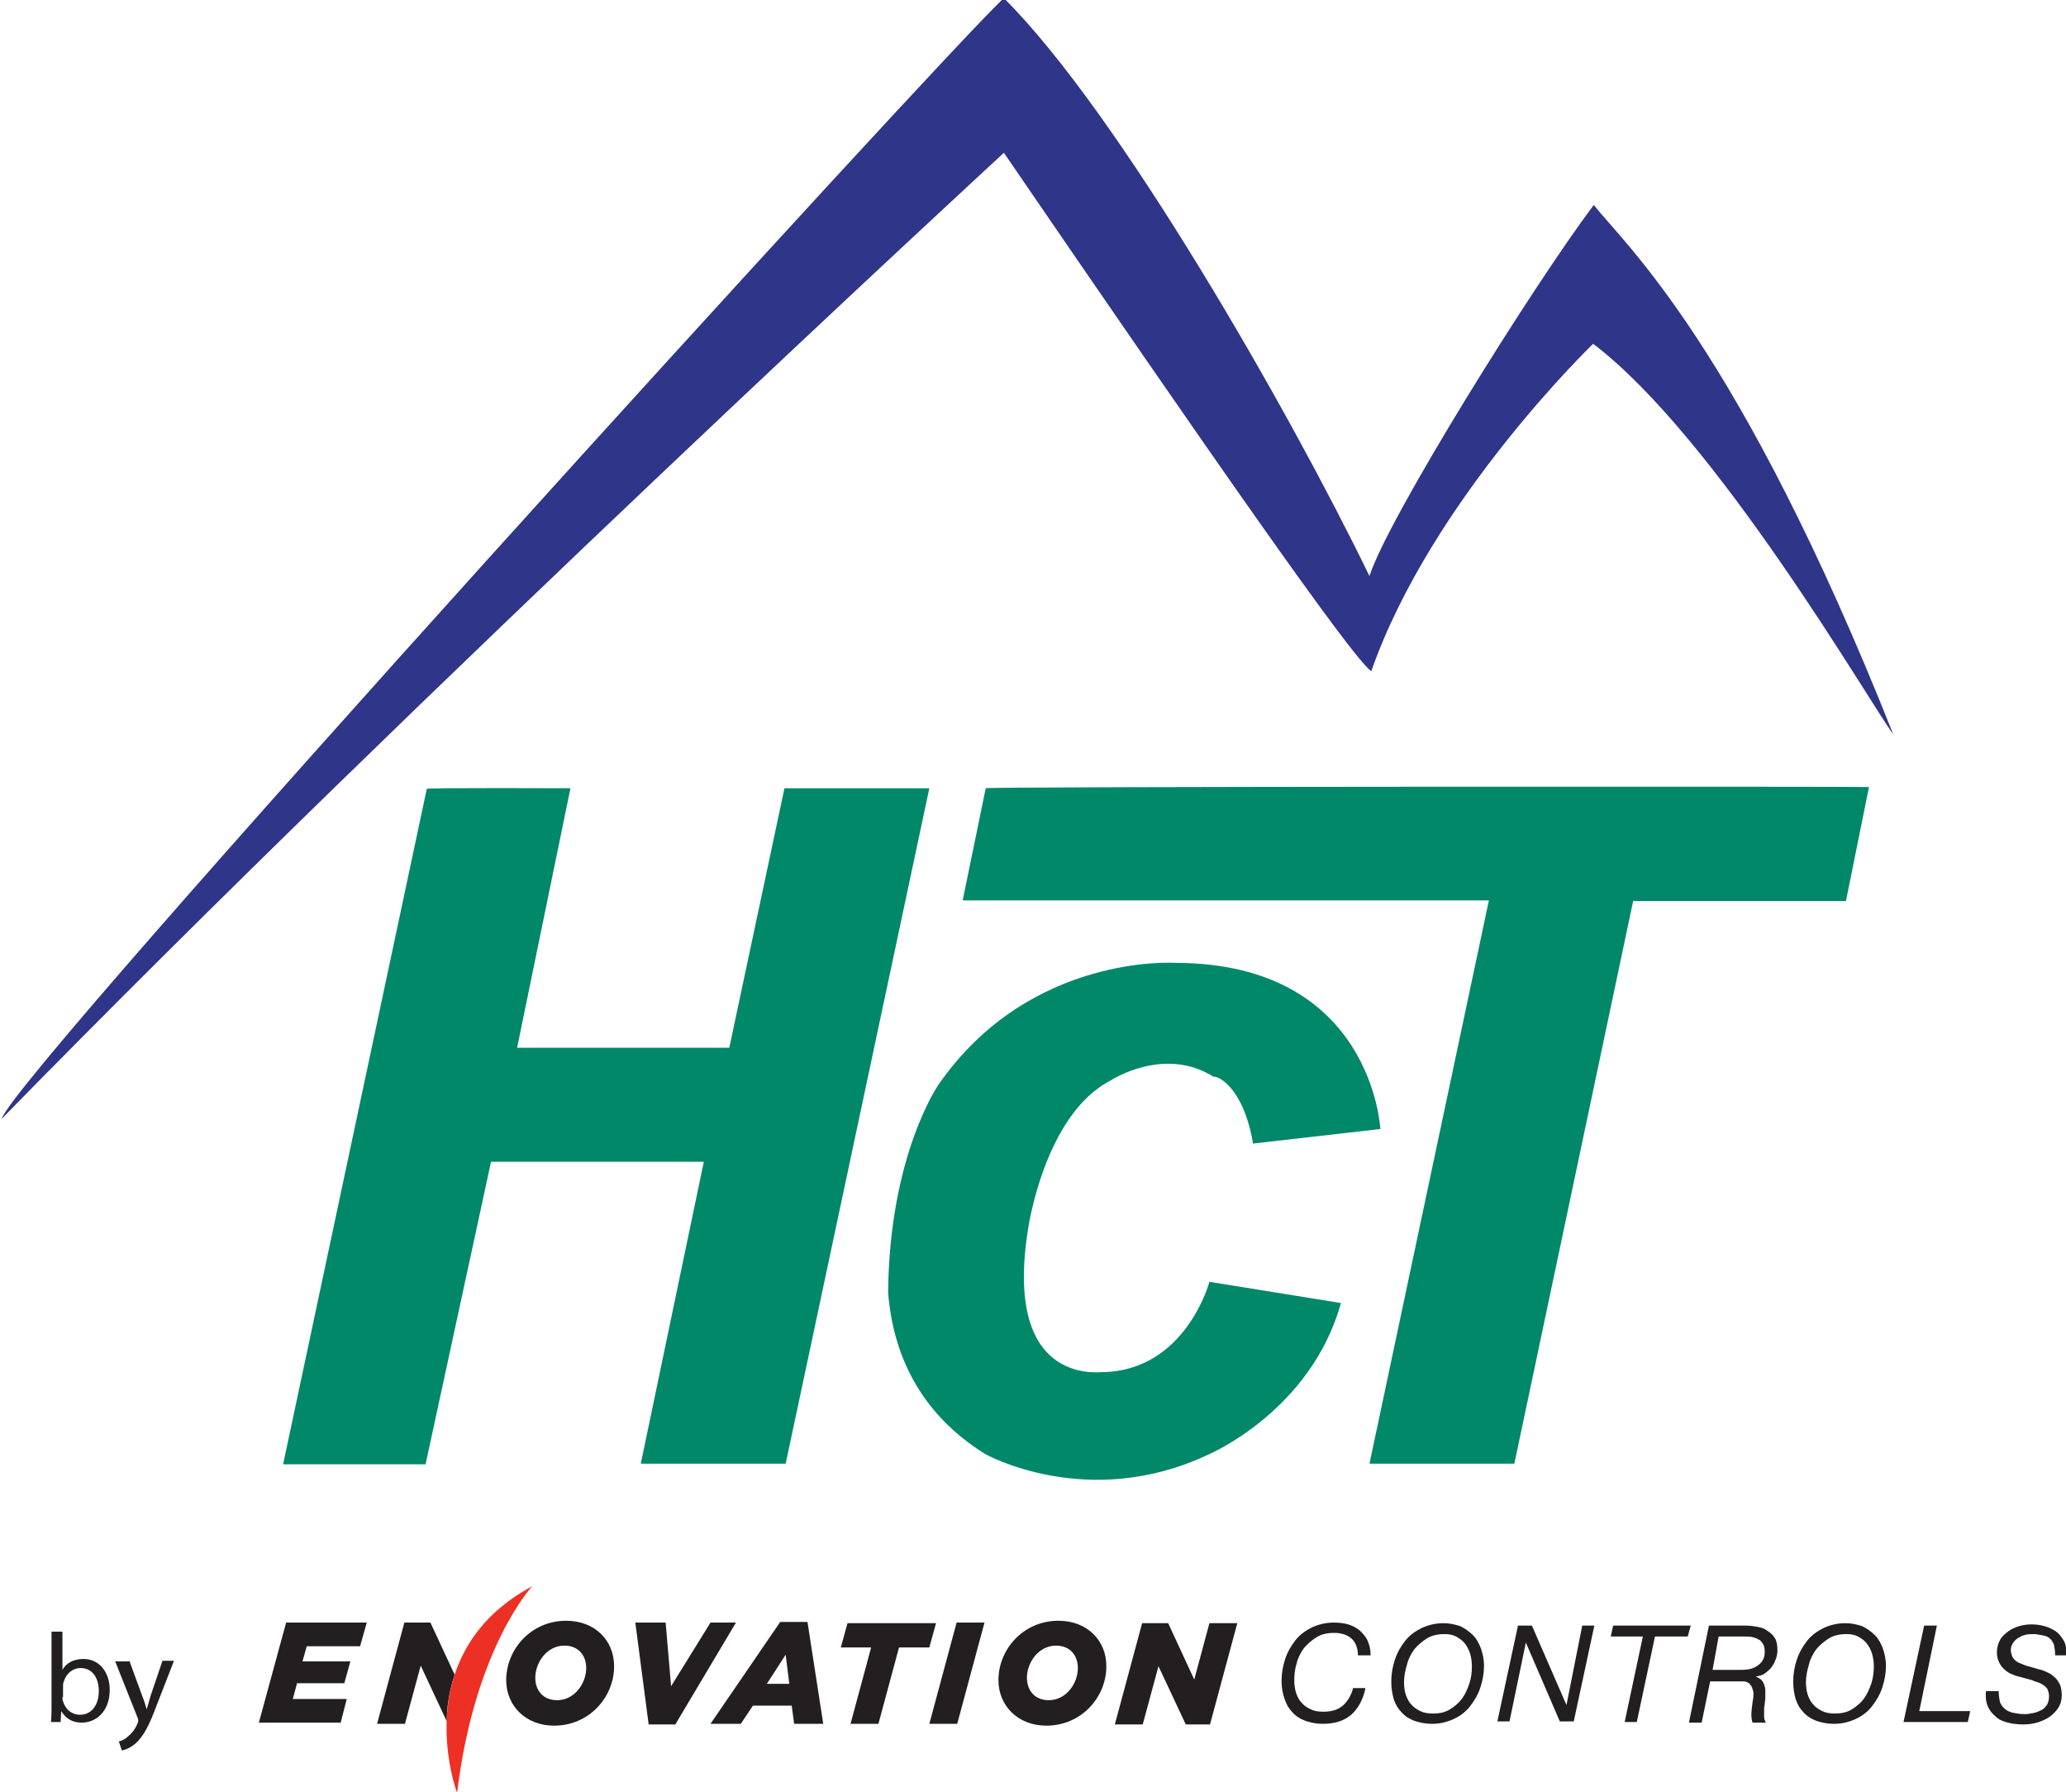 <?xml version="1.0" encoding="utf-8"?>
<!-- Generator: Adobe Illustrator 22.0.1, SVG Export Plug-In . SVG Version: 6.00 Build 0)  -->
<svg version="1.1" id="Layer_2" xmlns="http://www.w3.org/2000/svg" xmlns:xlink="http://www.w3.org/1999/xlink" x="0px" y="0px"
	 viewBox="0 0 340.8 295.5" style="enable-background:new 0 0 340.8 295.5;" xml:space="preserve">
<style type="text/css">
	.st0{fill:#2F3589;}
	.st1{fill:#008869;}
	.st2{fill:#231F20;}
	.st3{fill:#ED3024;}
</style>
<path class="st0" d="M0.3,184.5c1.7-7,157.1-177.6,165.3-184.8c19,18.9,47.1,68.1,60.3,95.3c3.1-9.6,26.8-47.6,37-61.2
	c5.1,6.5,23.9,23.1,49.4,87.3c-4-5.4-29.2-49-49.5-64.4c0,0-26.7,25.7-36.6,54c-3.2-2.2-27.4-37-60.6-85.5
	C165.6,25.2,69.3,113.9,0.3,184.5z"/>
<g>
	<path class="st1" d="M70.4,130.1L46.7,241.5h23.5L81,191.6h35.1l-10.4,49.8h23.9L153.3,130h-23.9l-9.1,42.8H85.3l8.8-42.8
		C94.1,130,70.5,129.9,70.4,130.1z"/>
	<path class="st1" d="M162.6,130l-3.8,18.5h86.8l-19.7,92.9h23.9l19.6-92.8h35.1l3.8-18.8C308.3,129.7,162.4,129.7,162.6,130z"/>
	<path class="st1" d="M206.7,188.6l21-2.4c0,0-1.3-27.3-33.7-27.4c0,0-24.1-1.7-39.2,20.1c0,0-8.1,11.6-8.3,34.3
		c0.8,10,5.1,19.8,16,26.6c0,0,16.9,9.5,36.8,0.1c0,0,16.9-7.1,21.9-25l-21.7-3.5c0,0-3.9,14.7-17.7,14.9c-1.1,0-16.3,1.8-12.2-23.7
		c0,0,2.7-18.8,13.6-24.4c0,0,8.8-5.8,17-0.6C200.4,177.3,205,178.7,206.7,188.6z"/>
</g>
<g>
	<g>
		<g>
			<path class="st2" d="M47.2,267.6h13.3l-1.1,3.9h-8.8l-0.7,2.5h7.9l-1,3.6H49l-0.7,2.6h8.9l-1,3.9H42.7L47.2,267.6z"/>
			<path class="st2" d="M83.5,277.1c0-5.1,4.1-9.8,9.9-9.8c4.7,0,7.9,3.2,7.9,7.5c0,5.1-4.1,9.8-9.9,9.8
				C86.7,284.6,83.5,281.3,83.5,277.1z M96.7,275.1c0-2.1-1.3-3.7-3.6-3.7c-2.9,0-4.8,2.8-4.8,5.3c0,2.1,1.3,3.7,3.6,3.7
				C94.8,280.4,96.7,277.6,96.7,275.1z"/>
			<path class="st2" d="M104.8,267.6h5l0.9,10.5l6.5-10.5h4.2l-10,16.8H107L104.8,267.6z"/>
			<path class="st2" d="M128.7,267.5h4.5l2.6,16.8H131l-0.4-3h-6.4l-2,3h-5L128.7,267.5z M130.2,277.7l-0.6-4.8l-3.1,4.8H130.2z"/>
			<path class="st2" d="M143.7,271.7h-5l1.1-4h14.6l-1.1,4h-5l-3.4,12.6h-4.6L143.7,271.7z"/>
			<path class="st2" d="M157.8,267.6h4.6l-4.5,16.7h-4.6L157.8,267.6z"/>
			<path class="st2" d="M164.7,277.1c0-5.1,4.1-9.8,9.9-9.8c4.7,0,7.9,3.2,7.9,7.5c0,5.1-4.1,9.8-9.9,9.8
				C167.9,284.6,164.7,281.3,164.7,277.1z M177.8,275.1c0-2.1-1.3-3.7-3.6-3.7c-2.9,0-4.8,2.8-4.8,5.3c0,2.1,1.3,3.7,3.6,3.7
				C175.9,280.4,177.8,277.6,177.8,275.1z"/>
			<path class="st2" d="M188.4,267.7h4.3l4.3,9.3l2.5-9.3h4.6l-4.5,16.7h-4l-4.5-9.6l-2.6,9.6h-4.6L188.4,267.7z"/>
			<path class="st2" d="M75,276.2l-4-8.6h-4.3l-4.5,16.7h4.6l2.6-9.6l4.3,9.2C73.7,281.5,74.1,278.9,75,276.2z"/>
		</g>
		<path class="st3" d="M75.4,295.7c0,0-8.6-22.8,12.4-34.1C87.8,261.6,78.3,271.7,75.4,295.7z"/>
	</g>
	<g>
		<path class="st2" d="M225.2,278.6c-0.4,1.8-1.2,3.2-2.3,4.2c-1.2,1-2.7,1.5-4.7,1.5c-1.1,0-2-0.2-2.9-0.5
			c-0.8-0.3-1.6-0.8-2.1-1.4c-0.6-0.6-1-1.3-1.3-2.2c-0.3-0.9-0.5-1.8-0.5-2.9c0-1.3,0.2-2.5,0.6-3.7c0.4-1.2,1-2.2,1.7-3.1
			c0.7-0.9,1.7-1.6,2.7-2.1c1.1-0.5,2.3-0.8,3.6-0.8c0.9,0,1.7,0.1,2.4,0.3c0.7,0.2,1.4,0.6,1.9,1c0.5,0.5,1,1,1.3,1.7
			c0.3,0.7,0.5,1.5,0.5,2.4H224c0-1.2-0.4-2.2-1.1-2.8c-0.7-0.6-1.7-0.9-2.8-0.9c-1.1,0-2.1,0.2-2.9,0.7c-0.8,0.5-1.5,1.1-2.1,1.8
			c-0.5,0.7-1,1.6-1.2,2.5c-0.3,0.9-0.4,1.9-0.4,2.8c0,0.8,0.1,1.5,0.3,2.1c0.2,0.6,0.5,1.2,0.9,1.6c0.4,0.5,0.9,0.8,1.5,1.1
			c0.6,0.3,1.3,0.4,2.1,0.4c1.3,0,2.4-0.3,3.2-1c0.8-0.7,1.4-1.7,1.7-2.9H225.2z"/>
		<path class="st2" d="M229.5,277.4c0-1.3,0.2-2.5,0.6-3.7c0.4-1.2,1-2.2,1.7-3.1c0.7-0.9,1.7-1.6,2.7-2.1c1.1-0.5,2.3-0.8,3.6-0.8
			c1,0,1.9,0.2,2.8,0.5c0.8,0.4,1.5,0.9,2.1,1.5c0.6,0.6,1,1.4,1.3,2.2c0.3,0.9,0.5,1.8,0.5,2.8c0,1.2-0.2,2.4-0.6,3.6
			c-0.4,1.2-1,2.2-1.7,3.1c-0.7,0.9-1.6,1.6-2.7,2.1c-1.1,0.5-2.2,0.8-3.6,0.8c-1.1,0-2-0.2-2.9-0.5c-0.8-0.3-1.6-0.8-2.1-1.4
			c-0.6-0.6-1-1.3-1.3-2.2C229.7,279.5,229.5,278.5,229.5,277.4z M231.6,277.4c0,0.8,0.1,1.5,0.3,2.1c0.2,0.6,0.5,1.2,0.9,1.6
			c0.4,0.5,0.9,0.8,1.5,1.1c0.6,0.3,1.3,0.4,2.1,0.4c1.1,0,2-0.2,2.8-0.7c0.8-0.5,1.5-1.1,2-1.8c0.5-0.7,0.9-1.6,1.2-2.5
			c0.3-0.9,0.4-1.9,0.4-2.8c0-0.7-0.1-1.4-0.3-2.1c-0.2-0.6-0.5-1.2-0.9-1.7c-0.4-0.5-0.9-0.8-1.4-1.1c-0.6-0.3-1.2-0.4-1.9-0.4
			c-1.1,0-2.1,0.2-2.9,0.7c-0.8,0.5-1.5,1.1-2.1,1.8c-0.5,0.7-1,1.6-1.2,2.5C231.8,275.5,231.6,276.5,231.6,277.4z"/>
		<path class="st2" d="M250.4,268.1h2.3l5.7,13.1h0l2.6-13.1h2l-3.4,15.8h-2.3l-5.6-13h0l-2.7,13h-2L250.4,268.1z"/>
		<path class="st2" d="M278.4,269.9H273l-3,14.1H268l3-14.1h-5.3l0.4-1.8h12.8L278.4,269.9z"/>
		<path class="st2" d="M281.9,268.1h6.1c0.7,0,1.3,0.1,1.9,0.2c0.6,0.1,1.2,0.3,1.7,0.7c0.5,0.3,0.9,0.7,1.2,1.2
			c0.3,0.5,0.4,1.2,0.4,2c0,0.5-0.1,1-0.3,1.5c-0.2,0.5-0.4,0.9-0.7,1.3c-0.3,0.4-0.7,0.7-1.1,1c-0.4,0.3-0.9,0.4-1.5,0.5v0
			c0.3,0.1,0.6,0.3,0.9,0.5c0.2,0.2,0.4,0.5,0.5,0.8c0.1,0.3,0.2,0.6,0.2,1c0,0.4,0,0.8,0,1.2c0,0.4-0.1,0.7-0.1,1.1
			c-0.1,0.4-0.1,0.7-0.1,1c0,0.3,0,0.7,0,1c0,0.3,0.1,0.7,0.3,1h-2.2c-0.1-0.3-0.2-0.7-0.2-1.3c0-0.6,0.1-1.3,0.2-2.1
			c0.2-0.9,0.2-1.7,0-2.1c-0.1-0.5-0.4-0.8-0.6-1c-0.3-0.2-0.6-0.3-0.9-0.3c-0.3,0-0.6,0-0.8,0h-4.7l-1.4,6.8h-2.1L281.9,268.1z
			 M282.5,275.4h4.7c0.8,0,1.5-0.1,2-0.3c0.5-0.2,0.9-0.5,1.2-0.8c0.3-0.3,0.5-0.7,0.6-1c0.1-0.4,0.1-0.7,0.1-1
			c0-0.5-0.1-0.9-0.3-1.2c-0.2-0.3-0.4-0.6-0.7-0.7c-0.3-0.2-0.6-0.3-1-0.4c-0.4-0.1-0.8-0.1-1.2-0.1h-4.4L282.5,275.4z"/>
		<path class="st2" d="M295.8,277.4c0-1.3,0.2-2.5,0.6-3.7c0.4-1.2,1-2.2,1.7-3.1c0.7-0.9,1.7-1.6,2.7-2.1c1.1-0.5,2.3-0.8,3.6-0.8
			c1,0,1.9,0.2,2.8,0.5c0.8,0.4,1.5,0.9,2.1,1.5c0.6,0.6,1,1.4,1.3,2.2c0.3,0.9,0.5,1.8,0.5,2.8c0,1.2-0.2,2.4-0.6,3.6
			c-0.4,1.2-1,2.2-1.7,3.1c-0.7,0.9-1.6,1.6-2.7,2.1c-1.1,0.5-2.2,0.8-3.6,0.8c-1.1,0-2-0.2-2.9-0.5c-0.8-0.3-1.6-0.8-2.1-1.4
			c-0.6-0.6-1-1.3-1.3-2.2C296,279.5,295.8,278.5,295.8,277.4z M297.9,277.4c0,0.8,0.1,1.5,0.3,2.1c0.2,0.6,0.5,1.2,0.9,1.6
			c0.4,0.5,0.9,0.8,1.5,1.1c0.6,0.3,1.3,0.4,2.1,0.4c1,0,2-0.2,2.8-0.7c0.8-0.5,1.5-1.1,2-1.8c0.5-0.7,0.9-1.6,1.2-2.5
			c0.3-0.9,0.4-1.9,0.4-2.8c0-0.7-0.1-1.4-0.3-2.1c-0.2-0.6-0.5-1.2-0.9-1.7c-0.4-0.5-0.9-0.8-1.4-1.1c-0.6-0.3-1.2-0.4-1.9-0.4
			c-1.1,0-2.1,0.2-2.9,0.7c-0.8,0.5-1.5,1.1-2.1,1.8c-0.5,0.7-1,1.6-1.2,2.5C298.1,275.5,297.9,276.5,297.9,277.4z"/>
		<path class="st2" d="M317.4,268.1h2.1l-2.9,14.1h8.4l-0.4,1.8H314L317.4,268.1z"/>
		<path class="st2" d="M339,272.8c0-0.6-0.1-1.1-0.2-1.6c-0.2-0.4-0.4-0.8-0.7-1c-0.3-0.3-0.7-0.4-1.2-0.5c-0.5-0.1-1-0.2-1.5-0.2
			c-0.4,0-0.8,0-1.2,0.1c-0.4,0.1-0.8,0.2-1.2,0.5c-0.4,0.2-0.7,0.5-0.9,0.8c-0.2,0.3-0.4,0.7-0.4,1.2c0,0.4,0.1,0.7,0.2,1
			c0.1,0.3,0.3,0.5,0.5,0.7c0.2,0.2,0.5,0.4,0.8,0.5c0.3,0.1,0.7,0.3,1,0.4l2.1,0.6c0.5,0.1,1,0.3,1.4,0.5c0.5,0.2,0.9,0.5,1.2,0.8
			c0.4,0.3,0.6,0.7,0.9,1.2c0.2,0.5,0.3,1.1,0.3,1.8c0,0.8-0.2,1.5-0.6,2.1c-0.4,0.6-0.9,1.1-1.5,1.5c-0.6,0.4-1.3,0.7-2,0.9
			c-0.7,0.2-1.5,0.3-2.2,0.3c-1,0-1.8-0.1-2.6-0.3c-0.8-0.2-1.5-0.5-2-1c-0.6-0.5-1-1-1.3-1.7c-0.3-0.7-0.4-1.5-0.3-2.5h2.1
			c0,0.7,0.1,1.3,0.2,1.8c0.2,0.5,0.5,0.9,0.9,1.2c0.4,0.3,0.8,0.5,1.4,0.6c0.5,0.1,1.1,0.2,1.8,0.2c0.5,0,1-0.1,1.5-0.2
			c0.5-0.1,0.9-0.3,1.3-0.5c0.4-0.2,0.7-0.6,0.9-0.9c0.2-0.4,0.3-0.8,0.3-1.4c0-0.4-0.1-0.7-0.2-1c-0.1-0.3-0.4-0.5-0.6-0.7
			c-0.3-0.2-0.6-0.4-0.9-0.5c-0.3-0.1-0.7-0.2-1.1-0.4l-2.2-0.6c-0.5-0.1-0.9-0.3-1.4-0.5c-0.4-0.2-0.8-0.5-1.1-0.8
			c-0.3-0.3-0.6-0.7-0.8-1.2c-0.2-0.4-0.3-1-0.3-1.5c0-0.8,0.2-1.4,0.5-2c0.3-0.6,0.8-1,1.3-1.4c0.5-0.4,1.2-0.7,1.8-0.9
			c0.7-0.2,1.4-0.3,2.1-0.3c0.8,0,1.5,0.1,2.2,0.3c0.7,0.2,1.3,0.5,1.9,0.9c0.5,0.4,0.9,0.9,1.3,1.6c0.3,0.6,0.4,1.4,0.4,2.3H339z"
			/>
	</g>
	<g>
		<path class="st2" d="M8.5,269.1h1.8v6.3h0c0.6-1.1,1.8-1.8,3.5-1.8c2.5,0,4.3,2.1,4.3,5.1c0,3.6-2.3,5.4-4.6,5.4
			c-1.5,0-2.6-0.6-3.4-1.9h0L10,284H8.4c0.1-0.7,0.1-1.7,0.1-2.6V269.1z M10.3,279.9c0,0.2,0,0.5,0.1,0.7c0.4,1.3,1.4,2.2,2.8,2.2
			c1.9,0,3.1-1.6,3.1-3.9c0-2.1-1-3.8-3-3.8c-1.3,0-2.4,0.9-2.8,2.3c-0.1,0.2-0.1,0.5-0.1,0.8V279.9z"/>
		<path class="st2" d="M21.3,273.8l2.2,6c0.3,0.7,0.5,1.5,0.7,2.1h0c0.2-0.6,0.4-1.4,0.6-2.1l2-5.9h1.9l-2.8,7.2
			c-1.3,3.5-2.2,5.2-3.5,6.4c-0.9,0.8-1.8,1.1-2.3,1.2l-0.5-1.5c0.5-0.1,1.1-0.4,1.6-0.9c0.5-0.4,1.1-1.1,1.5-2.1
			c0.1-0.2,0.1-0.3,0.1-0.4c0-0.1,0-0.3-0.1-0.5l-3.7-9.3H21.3z"/>
	</g>
</g>
</svg>
